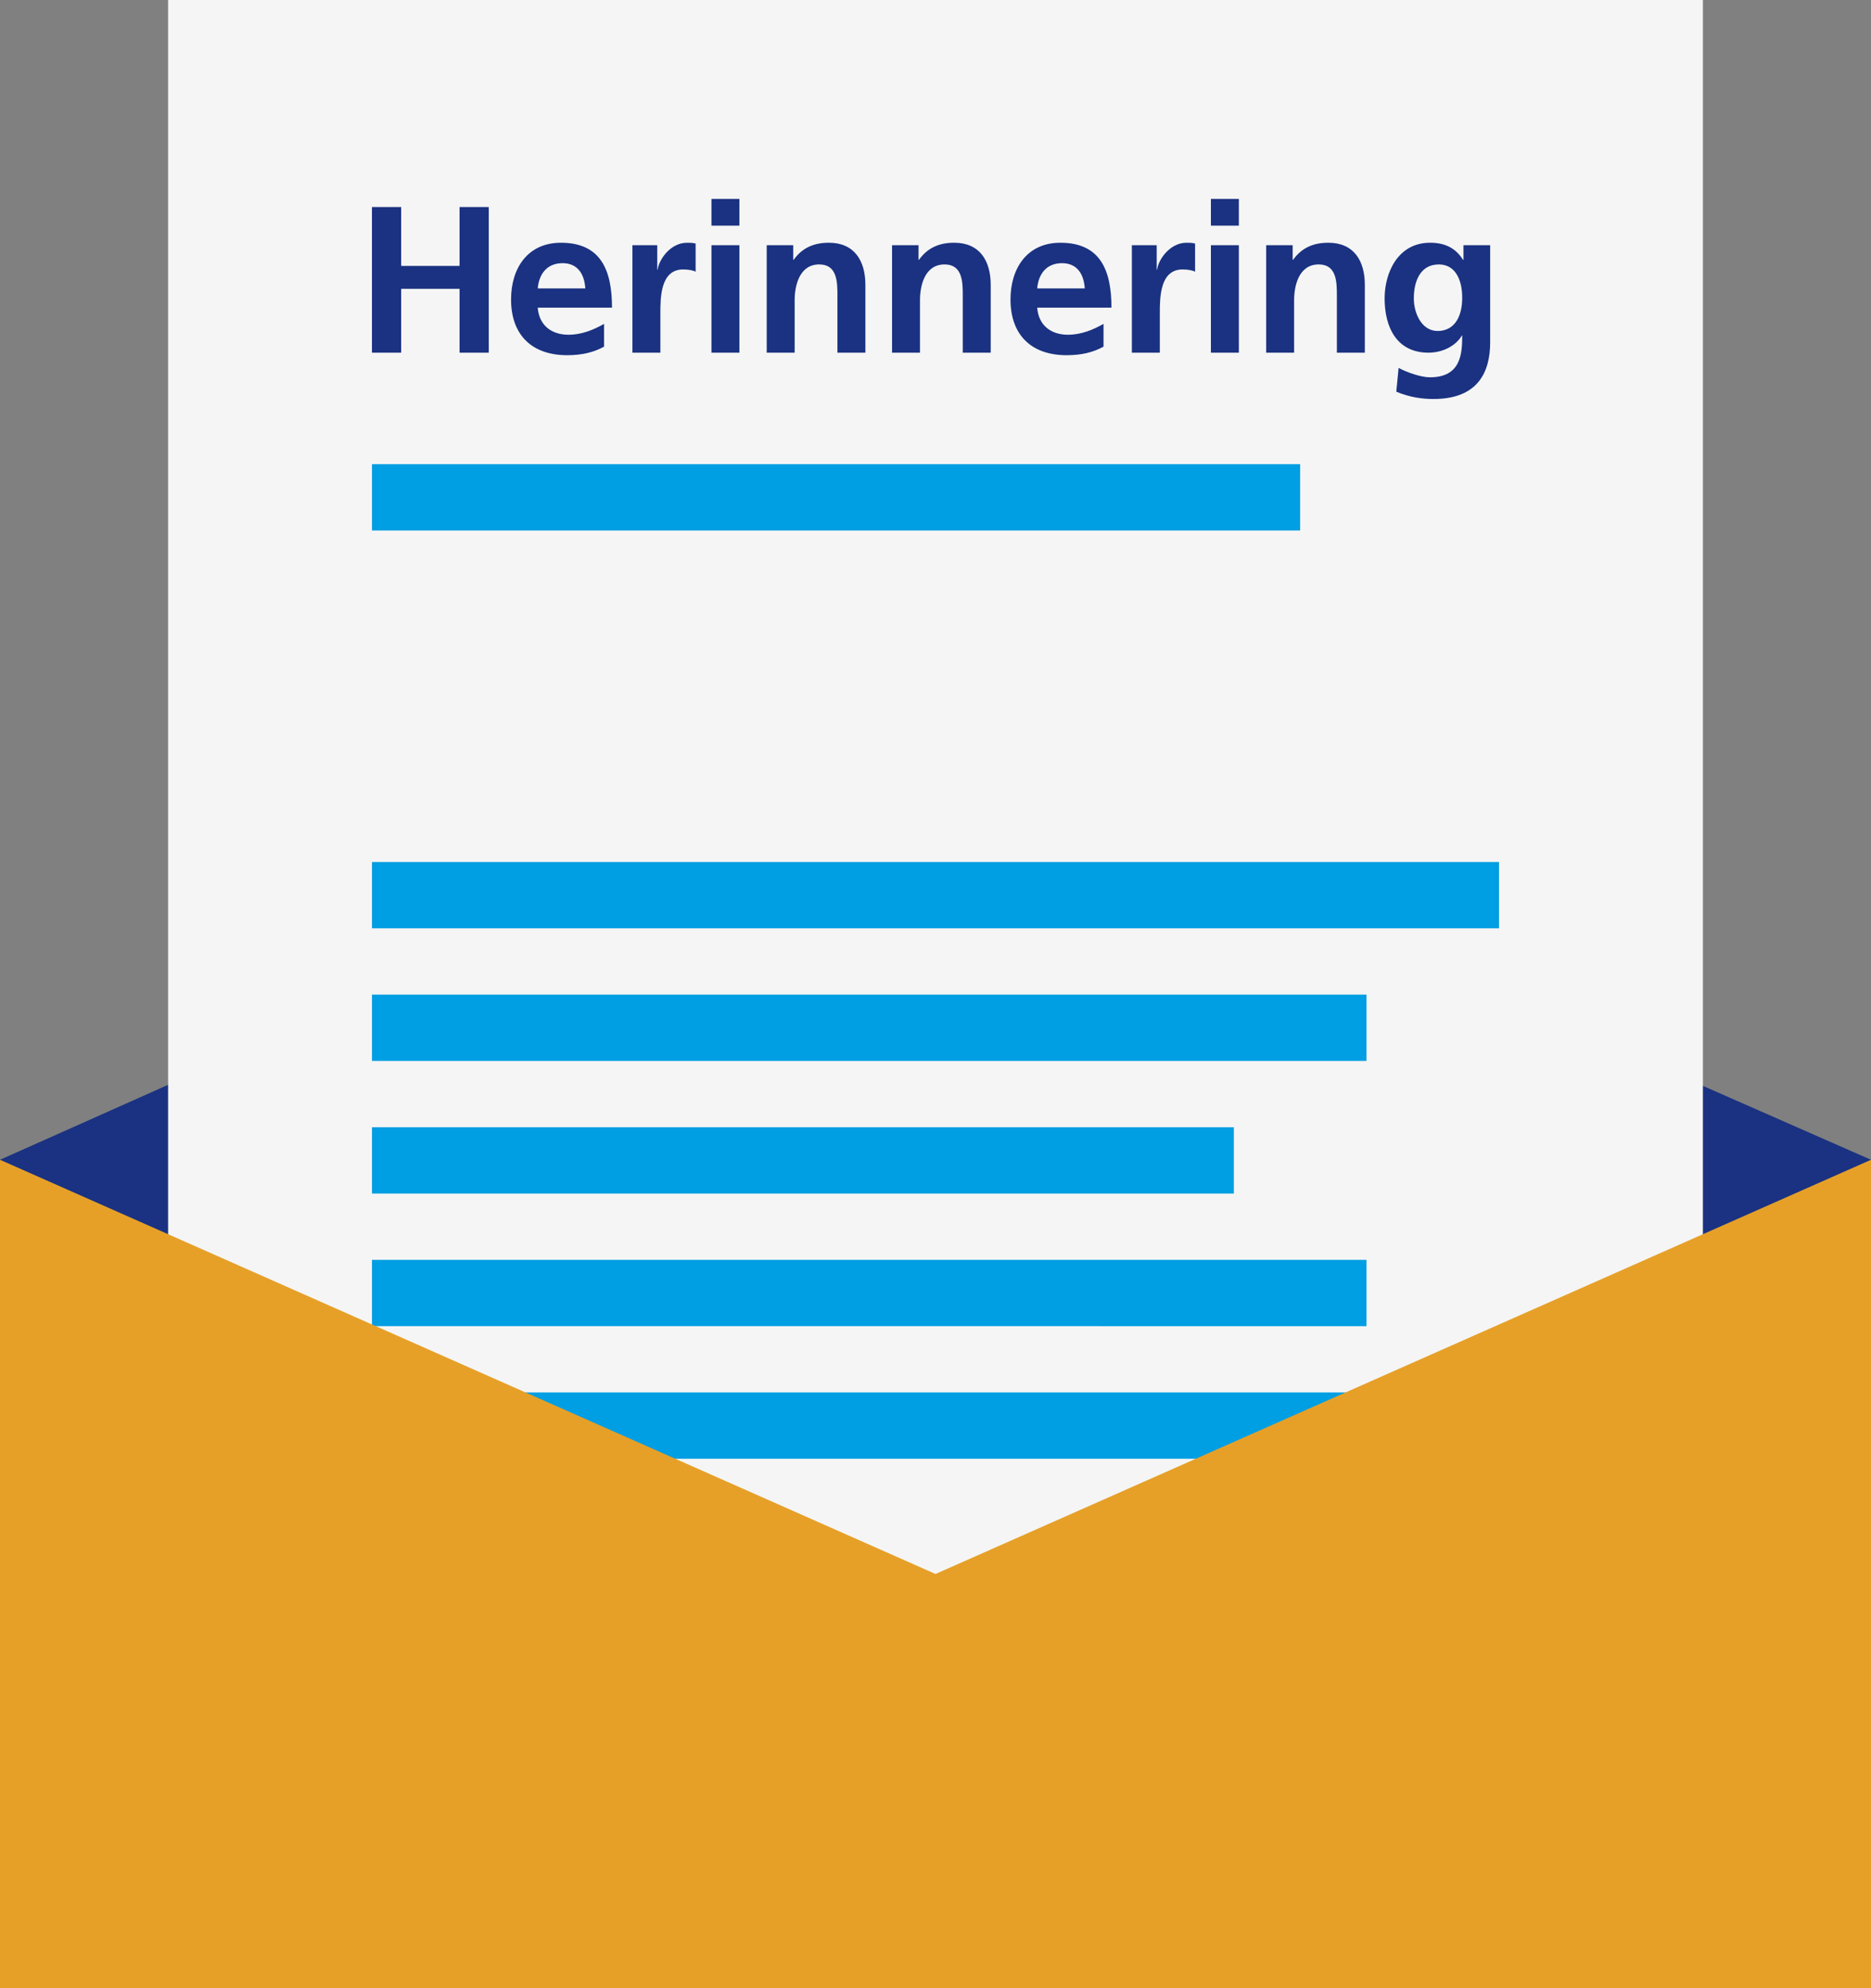 <?xml version="1.0" encoding="UTF-8"?>
<svg id="Laag_1" data-name="Laag 1" xmlns="http://www.w3.org/2000/svg" viewBox="0 0 256 272">
  <rect x="0" y="0" width="256" height="272" fill="#808080" stroke="none"/>
  <defs>
    <style>
      .cls-1 {
        fill: #f5f5f5;
      }

      .cls-2 {
        fill: #e6a028;
      }

      .cls-3 {
        fill: #009ee2;
      }

      .cls-4 {
        fill: #149bd7;
      }

      .cls-5 {
        fill: #1a3281;
      }
    </style>
  </defs>
  <path class="cls-5" d="m127.091,102L0,158.667v113.333h256v-113.333l-128.909-56.667Z"/>
  <path class="cls-1" d="m23,263.072V0h210v263.072H23Z"/>
  <path class="cls-3" d="m50.893,72.572v-9.072h127v9.072H50.893Zm0,54.428v-9.071h154.214v9.071H50.893Zm88.429,18.143h47.643v-9.071H50.893v9.071h88.429Zm12.386,18.143h17.113v-9.071H50.893v9.07h88.984l11.831.001Zm-1.307,18.143h36.564v-9.072H50.893v9.072h99.508Zm-99.508,18.143v-9.072h154.214v9.072H50.893Z"/>
  <path class="cls-4" d="m50.893,235.858v-9.072h117.929v9.072H50.893Z"/>
  <path class="cls-5" d="m50.893,28.326h3.997v8.05h7.991v-8.05h3.995v19.923h-3.995v-8.734h-7.991v8.734h-3.997v-19.923Zm22.685,11.134c.17-1.97,1.255-3.456,3.396-3.456s2.997,1.598,3.111,3.456h-6.507Zm9.076,4.851c-1.427.799-3.025,1.483-4.881,1.483-2.368,0-4.025-1.34-4.195-3.709h10.16c0-5.14-1.54-8.877-6.993-8.877-4.566,0-6.82,3.511-6.82,7.762,0,4.824,2.825,7.623,7.676,7.623,2.056,0,3.654-.399,5.053-1.17v-3.112Zm3.877-10.762h3.398v3.341h.055c.172-1.372,1.742-3.682,4.025-3.682.372,0,.771,0,1.171.115v3.852c-.342-.199-1.028-.313-1.712-.313-3.112,0-3.112,3.879-3.112,5.994v5.393h-3.825v-14.7Zm10.814,0h3.824v14.7h-3.824v-14.7Zm0-6.335h3.824v3.654h-3.824v-3.654Zm7.561,6.335h3.626v2h.057c1.198-1.684,2.825-2.341,4.824-2.341,3.481,0,4.994,2.456,4.994,5.765v9.276h-3.825v-7.848c0-1.799-.028-4.226-2.483-4.226-2.768,0-3.368,2.997-3.368,4.882v7.192h-3.825v-14.7Zm17.148,0h3.626v2h.057c1.198-1.684,2.825-2.341,4.824-2.341,3.481,0,4.994,2.456,4.994,5.765v9.276h-3.824v-7.848c0-1.799-.029-4.226-2.485-4.226-2.768,0-3.367,2.997-3.367,4.882v7.192h-3.825v-14.7Zm19.862,5.911c.17-1.97,1.255-3.456,3.396-3.456s2.997,1.598,3.11,3.456h-6.506Zm9.076,4.851c-1.427.799-3.025,1.483-4.881,1.483-2.368,0-4.025-1.34-4.195-3.709h10.16c0-5.14-1.541-8.877-6.993-8.877-4.567,0-6.821,3.511-6.821,7.762,0,4.824,2.826,7.623,7.677,7.623,2.056,0,3.654-.399,5.053-1.17v-3.112Zm3.876-10.762h3.398v3.341h.056c.172-1.372,1.742-3.682,4.025-3.682.372,0,.771,0,1.171.115v3.852c-.343-.199-1.028-.313-1.713-.313-3.111,0-3.111,3.879-3.111,5.994v5.393h-3.826v-14.7Zm10.815,0h3.824v14.7h-3.824v-14.7Zm0-6.335h3.824v3.654h-3.824v-3.654Zm7.561,6.335h3.626v2h.057c1.198-1.684,2.825-2.341,4.824-2.341,3.481,0,4.994,2.456,4.994,5.765v9.276h-3.826v-7.848c0-1.799-.027-4.226-2.483-4.226-2.768,0-3.367,2.997-3.367,4.882v7.192h-3.825v-14.7Zm23.456,11.731c-2.198,0-3.254-2.455-3.254-4.452,0-2.254.828-4.653,3.425-4.653,2.227,0,3.198,2.055,3.198,4.566,0,2.456-.971,4.539-3.369,4.539Zm3.539-11.731v2h-.057c-1.056-1.684-2.568-2.341-4.51-2.341-4.395,0-6.221,4.081-6.221,7.62,0,3.938,1.655,7.421,5.994,7.421,2.139,0,3.853-1.083,4.567-2.34h.057c0,2.542-.201,5.709-4.424,5.709-1.2,0-3.112-.656-4.282-1.285l-.315,3.254c1.827.771,3.569,1,5.081,1,6.166,0,7.764-3.768,7.764-7.765v-13.273h-3.654Z"/>
  <path class="cls-2" d="m0,158.667l128,56.666,128-56.666v113.333H0v-113.333Z"/>
</svg>